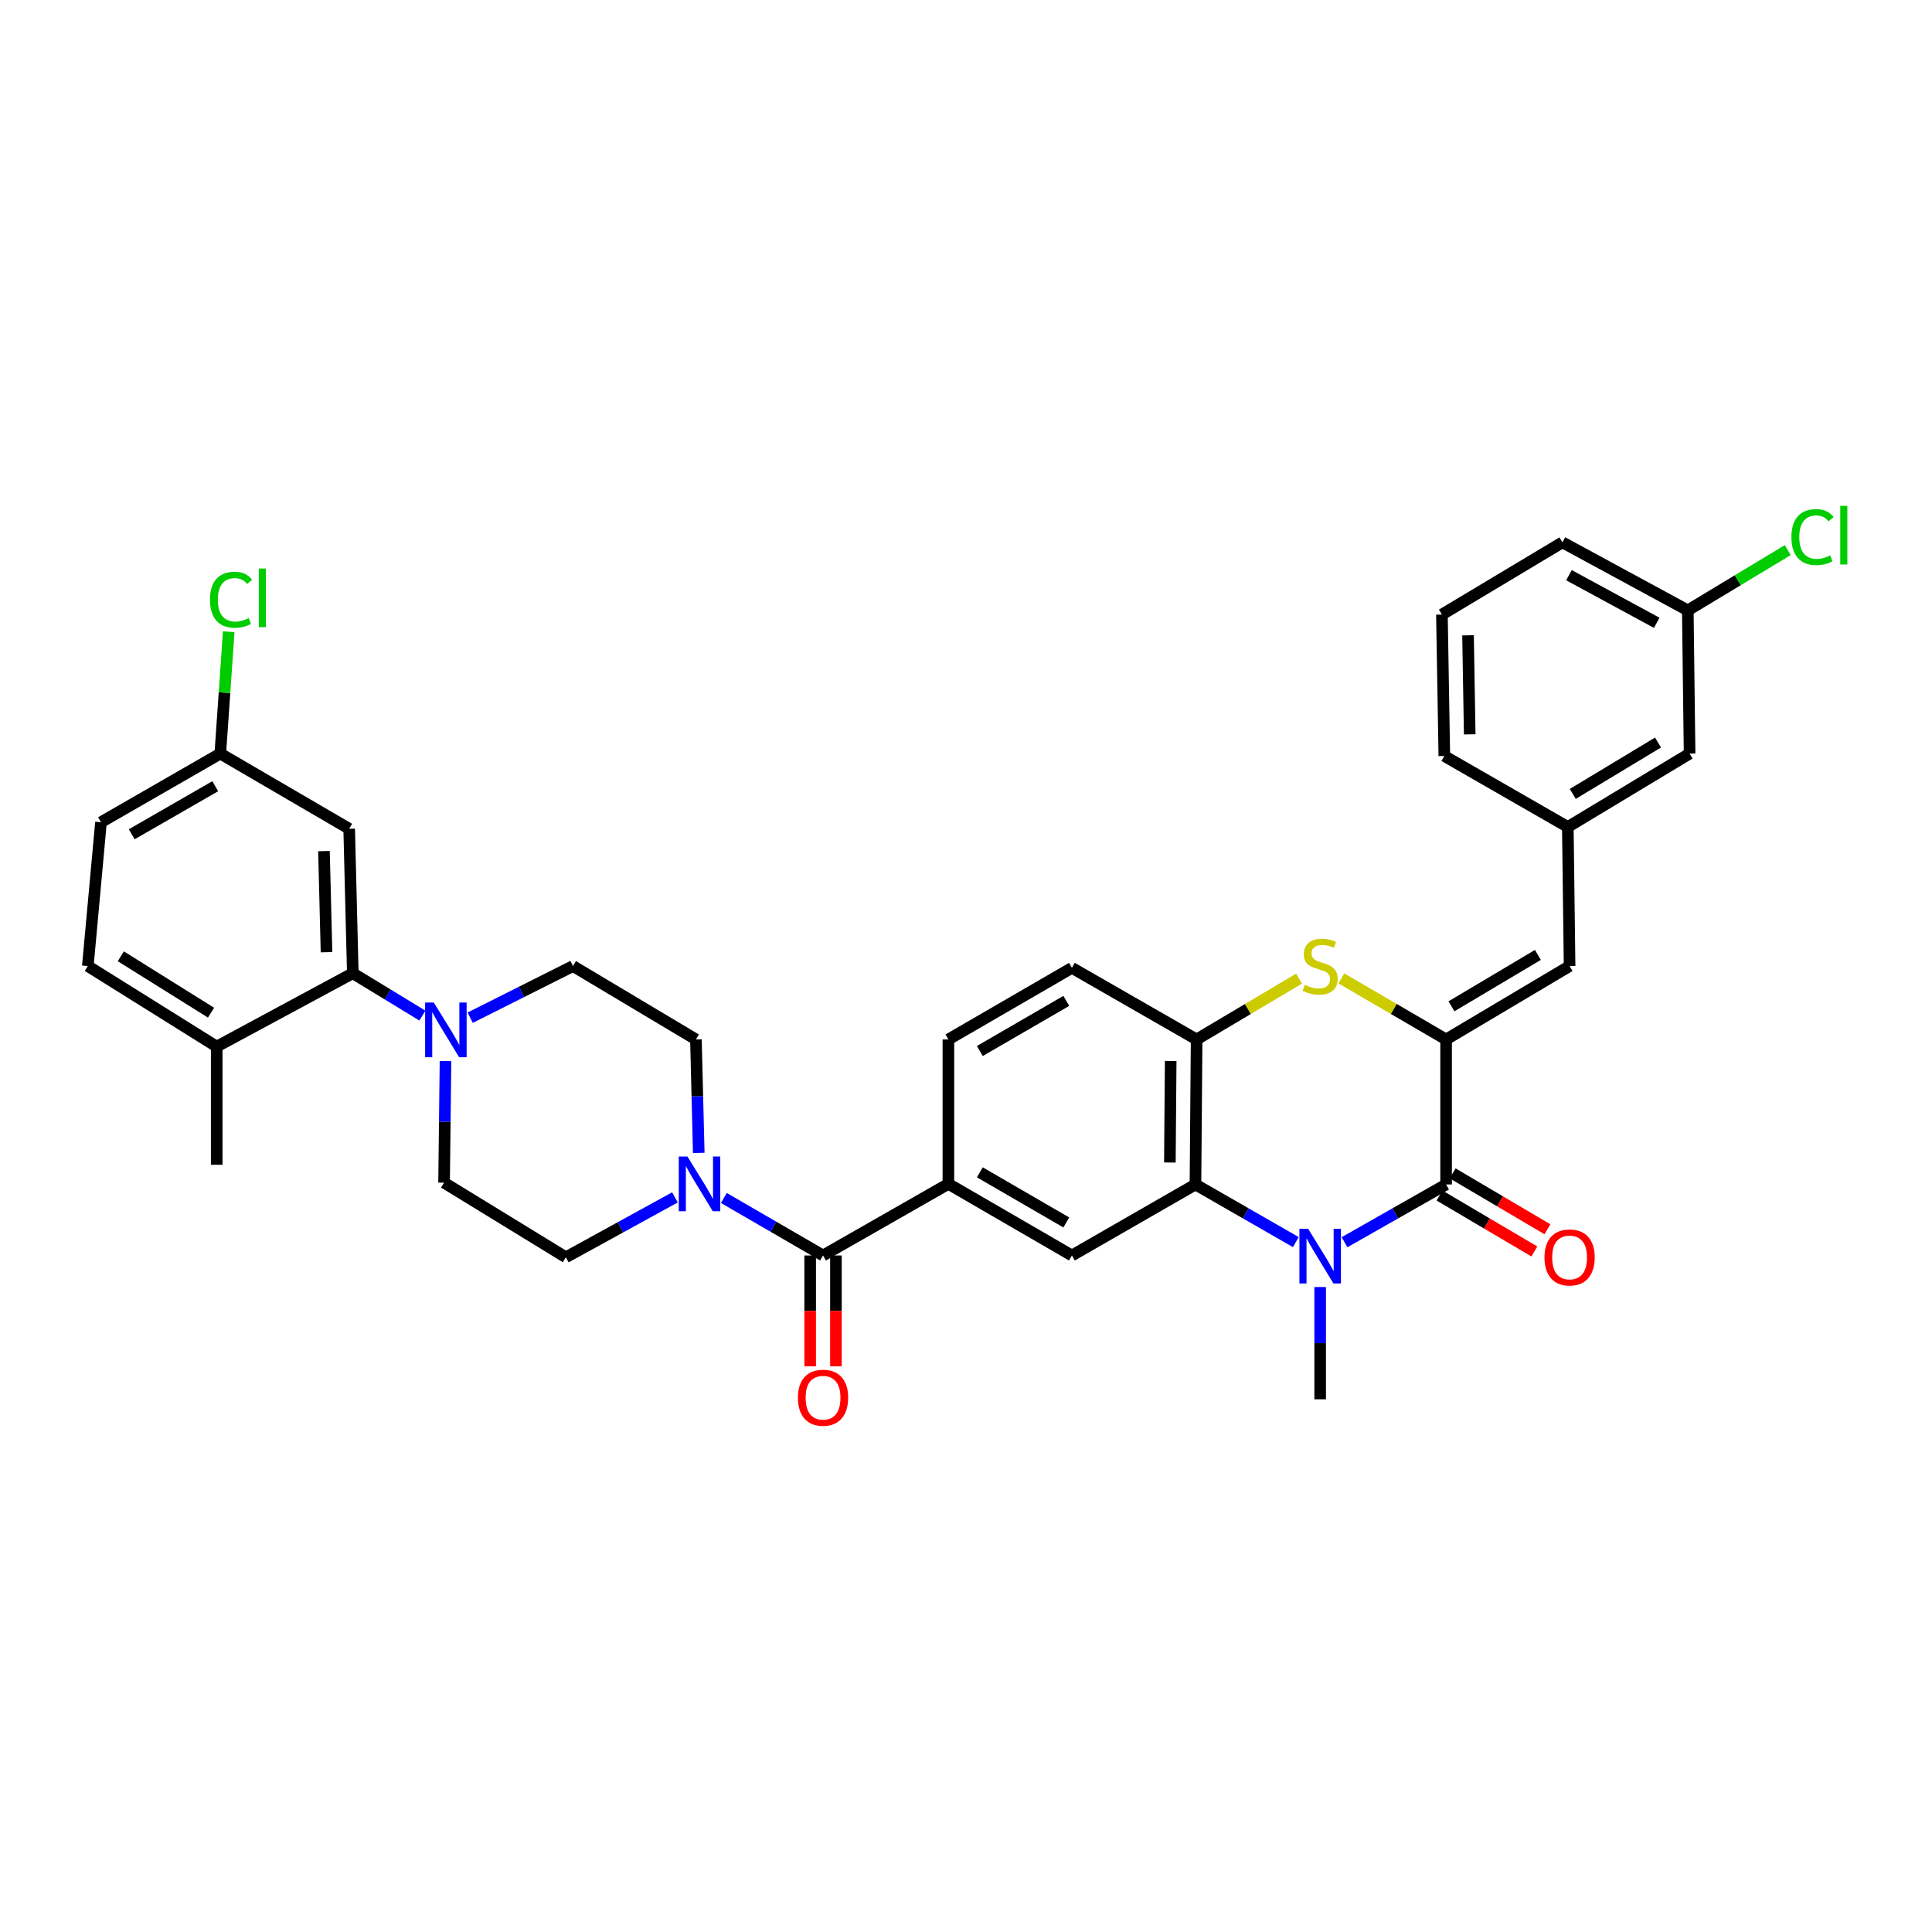 <?xml version='1.0' encoding='iso-8859-1'?>
<svg version='1.1' baseProfile='full'
              xmlns='http://www.w3.org/2000/svg'
                      xmlns:rdkit='http://www.rdkit.org/xml'
                      xmlns:xlink='http://www.w3.org/1999/xlink'
                  xml:space='preserve'
width='1000px' height='1000px' viewBox='0 0 1000 1000'>
<!-- END OF HEADER -->
<rect style='opacity:1.0;fill:#FFFFFF;stroke:none' width='1000' height='1000' x='0' y='0'> </rect>
<path class='bond-1' d='M 695.931,642.978 L 722.214,628.028' style='fill:none;fill-rule:evenodd;stroke:#0000FF;stroke-width:6px;stroke-linecap:butt;stroke-linejoin:miter;stroke-opacity:1' />
<path class='bond-1' d='M 722.214,628.028 L 748.497,613.078' style='fill:none;fill-rule:evenodd;stroke:#000000;stroke-width:6px;stroke-linecap:butt;stroke-linejoin:miter;stroke-opacity:1' />
<path class='bond-2' d='M 670.715,642.916 L 644.74,627.997' style='fill:none;fill-rule:evenodd;stroke:#0000FF;stroke-width:6px;stroke-linecap:butt;stroke-linejoin:miter;stroke-opacity:1' />
<path class='bond-2' d='M 644.74,627.997 L 618.764,613.078' style='fill:none;fill-rule:evenodd;stroke:#000000;stroke-width:6px;stroke-linecap:butt;stroke-linejoin:miter;stroke-opacity:1' />
<path class='bond-25' d='M 683.316,666.167 L 683.316,695.221' style='fill:none;fill-rule:evenodd;stroke:#0000FF;stroke-width:6px;stroke-linecap:butt;stroke-linejoin:miter;stroke-opacity:1' />
<path class='bond-25' d='M 683.316,695.221 L 683.316,724.276' style='fill:none;fill-rule:evenodd;stroke:#000000;stroke-width:6px;stroke-linecap:butt;stroke-linejoin:miter;stroke-opacity:1' />
<path class='bond-0' d='M 748.497,538.022 L 748.497,613.078' style='fill:none;fill-rule:evenodd;stroke:#000000;stroke-width:6px;stroke-linecap:butt;stroke-linejoin:miter;stroke-opacity:1' />
<path class='bond-11' d='M 748.497,538.022 L 812.419,500.028' style='fill:none;fill-rule:evenodd;stroke:#000000;stroke-width:6px;stroke-linecap:butt;stroke-linejoin:miter;stroke-opacity:1' />
<path class='bond-11' d='M 751.272,520.861 L 796.017,494.265' style='fill:none;fill-rule:evenodd;stroke:#000000;stroke-width:6px;stroke-linecap:butt;stroke-linejoin:miter;stroke-opacity:1' />
<path class='bond-35' d='M 748.497,538.022 L 721.389,522.221' style='fill:none;fill-rule:evenodd;stroke:#000000;stroke-width:6px;stroke-linecap:butt;stroke-linejoin:miter;stroke-opacity:1' />
<path class='bond-35' d='M 721.389,522.221 L 694.282,506.42' style='fill:none;fill-rule:evenodd;stroke:#CCCC00;stroke-width:6px;stroke-linecap:butt;stroke-linejoin:miter;stroke-opacity:1' />
<path class='bond-13' d='M 745.111,618.821 L 769.644,633.287' style='fill:none;fill-rule:evenodd;stroke:#000000;stroke-width:6px;stroke-linecap:butt;stroke-linejoin:miter;stroke-opacity:1' />
<path class='bond-13' d='M 769.644,633.287 L 794.177,647.752' style='fill:none;fill-rule:evenodd;stroke:#FF0000;stroke-width:6px;stroke-linecap:butt;stroke-linejoin:miter;stroke-opacity:1' />
<path class='bond-13' d='M 751.883,607.335 L 776.416,621.801' style='fill:none;fill-rule:evenodd;stroke:#000000;stroke-width:6px;stroke-linecap:butt;stroke-linejoin:miter;stroke-opacity:1' />
<path class='bond-13' d='M 776.416,621.801 L 800.95,636.267' style='fill:none;fill-rule:evenodd;stroke:#FF0000;stroke-width:6px;stroke-linecap:butt;stroke-linejoin:miter;stroke-opacity:1' />
<path class='bond-5' d='M 618.764,613.078 L 619.372,538.022' style='fill:none;fill-rule:evenodd;stroke:#000000;stroke-width:6px;stroke-linecap:butt;stroke-linejoin:miter;stroke-opacity:1' />
<path class='bond-5' d='M 605.522,601.712 L 605.947,549.173' style='fill:none;fill-rule:evenodd;stroke:#000000;stroke-width:6px;stroke-linecap:butt;stroke-linejoin:miter;stroke-opacity:1' />
<path class='bond-10' d='M 618.764,613.078 L 554.821,649.835' style='fill:none;fill-rule:evenodd;stroke:#000000;stroke-width:6px;stroke-linecap:butt;stroke-linejoin:miter;stroke-opacity:1' />
<path class='bond-3' d='M 672.376,506.528 L 645.874,522.275' style='fill:none;fill-rule:evenodd;stroke:#CCCC00;stroke-width:6px;stroke-linecap:butt;stroke-linejoin:miter;stroke-opacity:1' />
<path class='bond-3' d='M 645.874,522.275 L 619.372,538.022' style='fill:none;fill-rule:evenodd;stroke:#000000;stroke-width:6px;stroke-linecap:butt;stroke-linejoin:miter;stroke-opacity:1' />
<path class='bond-4' d='M 426.007,649.835 L 490.884,612.774' style='fill:none;fill-rule:evenodd;stroke:#000000;stroke-width:6px;stroke-linecap:butt;stroke-linejoin:miter;stroke-opacity:1' />
<path class='bond-6' d='M 426.007,649.835 L 400.332,634.953' style='fill:none;fill-rule:evenodd;stroke:#000000;stroke-width:6px;stroke-linecap:butt;stroke-linejoin:miter;stroke-opacity:1' />
<path class='bond-6' d='M 400.332,634.953 L 374.658,620.071' style='fill:none;fill-rule:evenodd;stroke:#0000FF;stroke-width:6px;stroke-linecap:butt;stroke-linejoin:miter;stroke-opacity:1' />
<path class='bond-19' d='M 419.34,649.835 L 419.34,678.525' style='fill:none;fill-rule:evenodd;stroke:#000000;stroke-width:6px;stroke-linecap:butt;stroke-linejoin:miter;stroke-opacity:1' />
<path class='bond-19' d='M 419.34,678.525 L 419.34,707.214' style='fill:none;fill-rule:evenodd;stroke:#FF0000;stroke-width:6px;stroke-linecap:butt;stroke-linejoin:miter;stroke-opacity:1' />
<path class='bond-19' d='M 432.674,649.835 L 432.674,678.525' style='fill:none;fill-rule:evenodd;stroke:#000000;stroke-width:6px;stroke-linecap:butt;stroke-linejoin:miter;stroke-opacity:1' />
<path class='bond-19' d='M 432.674,678.525 L 432.674,707.214' style='fill:none;fill-rule:evenodd;stroke:#FF0000;stroke-width:6px;stroke-linecap:butt;stroke-linejoin:miter;stroke-opacity:1' />
<path class='bond-21' d='M 619.372,538.022 L 554.821,500.961' style='fill:none;fill-rule:evenodd;stroke:#000000;stroke-width:6px;stroke-linecap:butt;stroke-linejoin:miter;stroke-opacity:1' />
<path class='bond-15' d='M 349.357,619.756 L 321.119,635.262' style='fill:none;fill-rule:evenodd;stroke:#0000FF;stroke-width:6px;stroke-linecap:butt;stroke-linejoin:miter;stroke-opacity:1' />
<path class='bond-15' d='M 321.119,635.262 L 292.882,650.769' style='fill:none;fill-rule:evenodd;stroke:#000000;stroke-width:6px;stroke-linecap:butt;stroke-linejoin:miter;stroke-opacity:1' />
<path class='bond-16' d='M 361.672,596.745 L 360.941,567.384' style='fill:none;fill-rule:evenodd;stroke:#0000FF;stroke-width:6px;stroke-linecap:butt;stroke-linejoin:miter;stroke-opacity:1' />
<path class='bond-16' d='M 360.941,567.384 L 360.211,538.022' style='fill:none;fill-rule:evenodd;stroke:#000000;stroke-width:6px;stroke-linecap:butt;stroke-linejoin:miter;stroke-opacity:1' />
<path class='bond-7' d='M 243.363,526.755 L 269.971,513.392' style='fill:none;fill-rule:evenodd;stroke:#0000FF;stroke-width:6px;stroke-linecap:butt;stroke-linejoin:miter;stroke-opacity:1' />
<path class='bond-7' d='M 269.971,513.392 L 296.578,500.028' style='fill:none;fill-rule:evenodd;stroke:#000000;stroke-width:6px;stroke-linecap:butt;stroke-linejoin:miter;stroke-opacity:1' />
<path class='bond-8' d='M 218.632,525.675 L 200.621,514.707' style='fill:none;fill-rule:evenodd;stroke:#0000FF;stroke-width:6px;stroke-linecap:butt;stroke-linejoin:miter;stroke-opacity:1' />
<path class='bond-8' d='M 200.621,514.707 L 182.609,503.739' style='fill:none;fill-rule:evenodd;stroke:#000000;stroke-width:6px;stroke-linecap:butt;stroke-linejoin:miter;stroke-opacity:1' />
<path class='bond-37' d='M 230.592,549.211 L 230.22,580.678' style='fill:none;fill-rule:evenodd;stroke:#0000FF;stroke-width:6px;stroke-linecap:butt;stroke-linejoin:miter;stroke-opacity:1' />
<path class='bond-37' d='M 230.22,580.678 L 229.849,612.145' style='fill:none;fill-rule:evenodd;stroke:#000000;stroke-width:6px;stroke-linecap:butt;stroke-linejoin:miter;stroke-opacity:1' />
<path class='bond-12' d='M 182.609,503.739 L 180.735,428.972' style='fill:none;fill-rule:evenodd;stroke:#000000;stroke-width:6px;stroke-linecap:butt;stroke-linejoin:miter;stroke-opacity:1' />
<path class='bond-12' d='M 168.999,492.858 L 167.687,440.522' style='fill:none;fill-rule:evenodd;stroke:#000000;stroke-width:6px;stroke-linecap:butt;stroke-linejoin:miter;stroke-opacity:1' />
<path class='bond-14' d='M 182.609,503.739 L 112.169,541.719' style='fill:none;fill-rule:evenodd;stroke:#000000;stroke-width:6px;stroke-linecap:butt;stroke-linejoin:miter;stroke-opacity:1' />
<path class='bond-9' d='M 490.884,612.774 L 554.821,649.835' style='fill:none;fill-rule:evenodd;stroke:#000000;stroke-width:6px;stroke-linecap:butt;stroke-linejoin:miter;stroke-opacity:1' />
<path class='bond-9' d='M 507.161,606.797 L 551.917,632.74' style='fill:none;fill-rule:evenodd;stroke:#000000;stroke-width:6px;stroke-linecap:butt;stroke-linejoin:miter;stroke-opacity:1' />
<path class='bond-22' d='M 490.884,612.774 L 490.884,538.022' style='fill:none;fill-rule:evenodd;stroke:#000000;stroke-width:6px;stroke-linecap:butt;stroke-linejoin:miter;stroke-opacity:1' />
<path class='bond-20' d='M 812.419,500.028 L 811.5,428.039' style='fill:none;fill-rule:evenodd;stroke:#000000;stroke-width:6px;stroke-linecap:butt;stroke-linejoin:miter;stroke-opacity:1' />
<path class='bond-24' d='M 180.735,428.972 L 114.021,390.059' style='fill:none;fill-rule:evenodd;stroke:#000000;stroke-width:6px;stroke-linecap:butt;stroke-linejoin:miter;stroke-opacity:1' />
<path class='bond-23' d='M 112.169,541.719 L 45.455,500.028' style='fill:none;fill-rule:evenodd;stroke:#000000;stroke-width:6px;stroke-linecap:butt;stroke-linejoin:miter;stroke-opacity:1' />
<path class='bond-23' d='M 109.228,524.158 L 62.528,494.974' style='fill:none;fill-rule:evenodd;stroke:#000000;stroke-width:6px;stroke-linecap:butt;stroke-linejoin:miter;stroke-opacity:1' />
<path class='bond-33' d='M 112.169,541.719 L 112.169,602.885' style='fill:none;fill-rule:evenodd;stroke:#000000;stroke-width:6px;stroke-linecap:butt;stroke-linejoin:miter;stroke-opacity:1' />
<path class='bond-18' d='M 292.882,650.769 L 229.849,612.145' style='fill:none;fill-rule:evenodd;stroke:#000000;stroke-width:6px;stroke-linecap:butt;stroke-linejoin:miter;stroke-opacity:1' />
<path class='bond-17' d='M 360.211,538.022 L 296.578,500.028' style='fill:none;fill-rule:evenodd;stroke:#000000;stroke-width:6px;stroke-linecap:butt;stroke-linejoin:miter;stroke-opacity:1' />
<path class='bond-26' d='M 811.5,428.039 L 874.533,390.059' style='fill:none;fill-rule:evenodd;stroke:#000000;stroke-width:6px;stroke-linecap:butt;stroke-linejoin:miter;stroke-opacity:1' />
<path class='bond-26' d='M 814.073,410.921 L 858.196,384.335' style='fill:none;fill-rule:evenodd;stroke:#000000;stroke-width:6px;stroke-linecap:butt;stroke-linejoin:miter;stroke-opacity:1' />
<path class='bond-32' d='M 811.5,428.039 L 747.578,391.304' style='fill:none;fill-rule:evenodd;stroke:#000000;stroke-width:6px;stroke-linecap:butt;stroke-linejoin:miter;stroke-opacity:1' />
<path class='bond-36' d='M 554.821,500.961 L 490.884,538.022' style='fill:none;fill-rule:evenodd;stroke:#000000;stroke-width:6px;stroke-linecap:butt;stroke-linejoin:miter;stroke-opacity:1' />
<path class='bond-36' d='M 551.917,518.056 L 507.161,543.999' style='fill:none;fill-rule:evenodd;stroke:#000000;stroke-width:6px;stroke-linecap:butt;stroke-linejoin:miter;stroke-opacity:1' />
<path class='bond-28' d='M 45.455,500.028 L 52.27,425.587' style='fill:none;fill-rule:evenodd;stroke:#000000;stroke-width:6px;stroke-linecap:butt;stroke-linejoin:miter;stroke-opacity:1' />
<path class='bond-29' d='M 114.021,390.059 L 116.202,358.53' style='fill:none;fill-rule:evenodd;stroke:#000000;stroke-width:6px;stroke-linecap:butt;stroke-linejoin:miter;stroke-opacity:1' />
<path class='bond-29' d='M 116.202,358.53 L 118.384,327.001' style='fill:none;fill-rule:evenodd;stroke:#00CC00;stroke-width:6px;stroke-linecap:butt;stroke-linejoin:miter;stroke-opacity:1' />
<path class='bond-39' d='M 114.021,390.059 L 52.27,425.587' style='fill:none;fill-rule:evenodd;stroke:#000000;stroke-width:6px;stroke-linecap:butt;stroke-linejoin:miter;stroke-opacity:1' />
<path class='bond-39' d='M 111.408,406.946 L 68.182,431.816' style='fill:none;fill-rule:evenodd;stroke:#000000;stroke-width:6px;stroke-linecap:butt;stroke-linejoin:miter;stroke-opacity:1' />
<path class='bond-27' d='M 874.533,390.059 L 873.599,315.922' style='fill:none;fill-rule:evenodd;stroke:#000000;stroke-width:6px;stroke-linecap:butt;stroke-linejoin:miter;stroke-opacity:1' />
<path class='bond-30' d='M 873.599,315.922 L 899.473,300.325' style='fill:none;fill-rule:evenodd;stroke:#000000;stroke-width:6px;stroke-linecap:butt;stroke-linejoin:miter;stroke-opacity:1' />
<path class='bond-30' d='M 899.473,300.325 L 925.346,284.728' style='fill:none;fill-rule:evenodd;stroke:#00CC00;stroke-width:6px;stroke-linecap:butt;stroke-linejoin:miter;stroke-opacity:1' />
<path class='bond-38' d='M 873.599,315.922 L 808.715,280.721' style='fill:none;fill-rule:evenodd;stroke:#000000;stroke-width:6px;stroke-linecap:butt;stroke-linejoin:miter;stroke-opacity:1' />
<path class='bond-38' d='M 857.508,322.362 L 812.089,297.721' style='fill:none;fill-rule:evenodd;stroke:#000000;stroke-width:6px;stroke-linecap:butt;stroke-linejoin:miter;stroke-opacity:1' />
<path class='bond-31' d='M 746.334,318.086 L 747.578,391.304' style='fill:none;fill-rule:evenodd;stroke:#000000;stroke-width:6px;stroke-linecap:butt;stroke-linejoin:miter;stroke-opacity:1' />
<path class='bond-31' d='M 759.853,328.842 L 760.724,380.095' style='fill:none;fill-rule:evenodd;stroke:#000000;stroke-width:6px;stroke-linecap:butt;stroke-linejoin:miter;stroke-opacity:1' />
<path class='bond-34' d='M 746.334,318.086 L 808.715,280.721' style='fill:none;fill-rule:evenodd;stroke:#000000;stroke-width:6px;stroke-linecap:butt;stroke-linejoin:miter;stroke-opacity:1' />
<path  class='atom-0' d='M 677.056 635.994
L 686.336 650.994
Q 687.256 652.474, 688.736 655.154
Q 690.216 657.834, 690.296 657.994
L 690.296 635.994
L 694.056 635.994
L 694.056 664.314
L 690.176 664.314
L 680.216 647.914
Q 679.056 645.994, 677.816 643.794
Q 676.616 641.594, 676.256 640.914
L 676.256 664.314
L 672.576 664.314
L 672.576 635.994
L 677.056 635.994
' fill='#0000FF'/>
<path  class='atom-4' d='M 675.316 509.748
Q 675.636 509.868, 676.956 510.428
Q 678.276 510.988, 679.716 511.348
Q 681.196 511.668, 682.636 511.668
Q 685.316 511.668, 686.876 510.388
Q 688.436 509.068, 688.436 506.788
Q 688.436 505.228, 687.636 504.268
Q 686.876 503.308, 685.676 502.788
Q 684.476 502.268, 682.476 501.668
Q 679.956 500.908, 678.436 500.188
Q 676.956 499.468, 675.876 497.948
Q 674.836 496.428, 674.836 493.868
Q 674.836 490.308, 677.236 488.108
Q 679.676 485.908, 684.476 485.908
Q 687.756 485.908, 691.476 487.468
L 690.556 490.548
Q 687.156 489.148, 684.596 489.148
Q 681.836 489.148, 680.316 490.308
Q 678.796 491.428, 678.836 493.388
Q 678.836 494.908, 679.596 495.828
Q 680.396 496.748, 681.516 497.268
Q 682.676 497.788, 684.596 498.388
Q 687.156 499.188, 688.676 499.988
Q 690.196 500.788, 691.276 502.428
Q 692.396 504.028, 692.396 506.788
Q 692.396 510.708, 689.756 512.828
Q 687.156 514.908, 682.796 514.908
Q 680.276 514.908, 678.356 514.348
Q 676.476 513.828, 674.236 512.908
L 675.316 509.748
' fill='#CCCC00'/>
<path  class='atom-7' d='M 355.81 598.614
L 365.09 613.614
Q 366.01 615.094, 367.49 617.774
Q 368.97 620.454, 369.05 620.614
L 369.05 598.614
L 372.81 598.614
L 372.81 626.934
L 368.93 626.934
L 358.97 610.534
Q 357.81 608.614, 356.57 606.414
Q 355.37 604.214, 355.01 603.534
L 355.01 626.934
L 351.33 626.934
L 351.33 598.614
L 355.81 598.614
' fill='#0000FF'/>
<path  class='atom-8' d='M 224.522 518.914
L 233.802 533.914
Q 234.722 535.394, 236.202 538.074
Q 237.682 540.754, 237.762 540.914
L 237.762 518.914
L 241.522 518.914
L 241.522 547.234
L 237.642 547.234
L 227.682 530.834
Q 226.522 528.914, 225.282 526.714
Q 224.082 524.514, 223.722 523.834
L 223.722 547.234
L 220.042 547.234
L 220.042 518.914
L 224.522 518.914
' fill='#0000FF'/>
<path  class='atom-14' d='M 799.419 650.849
Q 799.419 644.049, 802.779 640.249
Q 806.139 636.449, 812.419 636.449
Q 818.699 636.449, 822.059 640.249
Q 825.419 644.049, 825.419 650.849
Q 825.419 657.729, 822.019 661.649
Q 818.619 665.529, 812.419 665.529
Q 806.179 665.529, 802.779 661.649
Q 799.419 657.769, 799.419 650.849
M 812.419 662.329
Q 816.739 662.329, 819.059 659.449
Q 821.419 656.529, 821.419 650.849
Q 821.419 645.289, 819.059 642.489
Q 816.739 639.649, 812.419 639.649
Q 808.099 639.649, 805.739 642.449
Q 803.419 645.249, 803.419 650.849
Q 803.419 656.569, 805.739 659.449
Q 808.099 662.329, 812.419 662.329
' fill='#FF0000'/>
<path  class='atom-20' d='M 413.007 723.452
Q 413.007 716.652, 416.367 712.852
Q 419.727 709.052, 426.007 709.052
Q 432.287 709.052, 435.647 712.852
Q 439.007 716.652, 439.007 723.452
Q 439.007 730.332, 435.607 734.252
Q 432.207 738.132, 426.007 738.132
Q 419.767 738.132, 416.367 734.252
Q 413.007 730.372, 413.007 723.452
M 426.007 734.932
Q 430.327 734.932, 432.647 732.052
Q 435.007 729.132, 435.007 723.452
Q 435.007 717.892, 432.647 715.092
Q 430.327 712.252, 426.007 712.252
Q 421.687 712.252, 419.327 715.052
Q 417.007 717.852, 417.007 723.452
Q 417.007 729.172, 419.327 732.052
Q 421.687 734.932, 426.007 734.932
' fill='#FF0000'/>
<path  class='atom-30' d='M 108.679 310.421
Q 108.679 303.381, 111.959 299.701
Q 115.279 295.981, 121.559 295.981
Q 127.399 295.981, 130.519 300.101
L 127.879 302.261
Q 125.599 299.261, 121.559 299.261
Q 117.279 299.261, 114.999 302.141
Q 112.759 304.981, 112.759 310.421
Q 112.759 316.021, 115.079 318.901
Q 117.439 321.781, 121.999 321.781
Q 125.119 321.781, 128.759 319.901
L 129.879 322.901
Q 128.399 323.861, 126.159 324.421
Q 123.919 324.981, 121.439 324.981
Q 115.279 324.981, 111.959 321.221
Q 108.679 317.461, 108.679 310.421
' fill='#00CC00'/>
<path  class='atom-30' d='M 133.959 294.261
L 137.639 294.261
L 137.639 324.621
L 133.959 324.621
L 133.959 294.261
' fill='#00CC00'/>
<path  class='atom-31' d='M 927.231 277.989
Q 927.231 270.949, 930.511 267.269
Q 933.831 263.549, 940.111 263.549
Q 945.951 263.549, 949.071 267.669
L 946.431 269.829
Q 944.151 266.829, 940.111 266.829
Q 935.831 266.829, 933.551 269.709
Q 931.311 272.549, 931.311 277.989
Q 931.311 283.589, 933.631 286.469
Q 935.991 289.349, 940.551 289.349
Q 943.671 289.349, 947.311 287.469
L 948.431 290.469
Q 946.951 291.429, 944.711 291.989
Q 942.471 292.549, 939.991 292.549
Q 933.831 292.549, 930.511 288.789
Q 927.231 285.029, 927.231 277.989
' fill='#00CC00'/>
<path  class='atom-31' d='M 952.511 261.829
L 956.191 261.829
L 956.191 292.189
L 952.511 292.189
L 952.511 261.829
' fill='#00CC00'/>
</svg>
